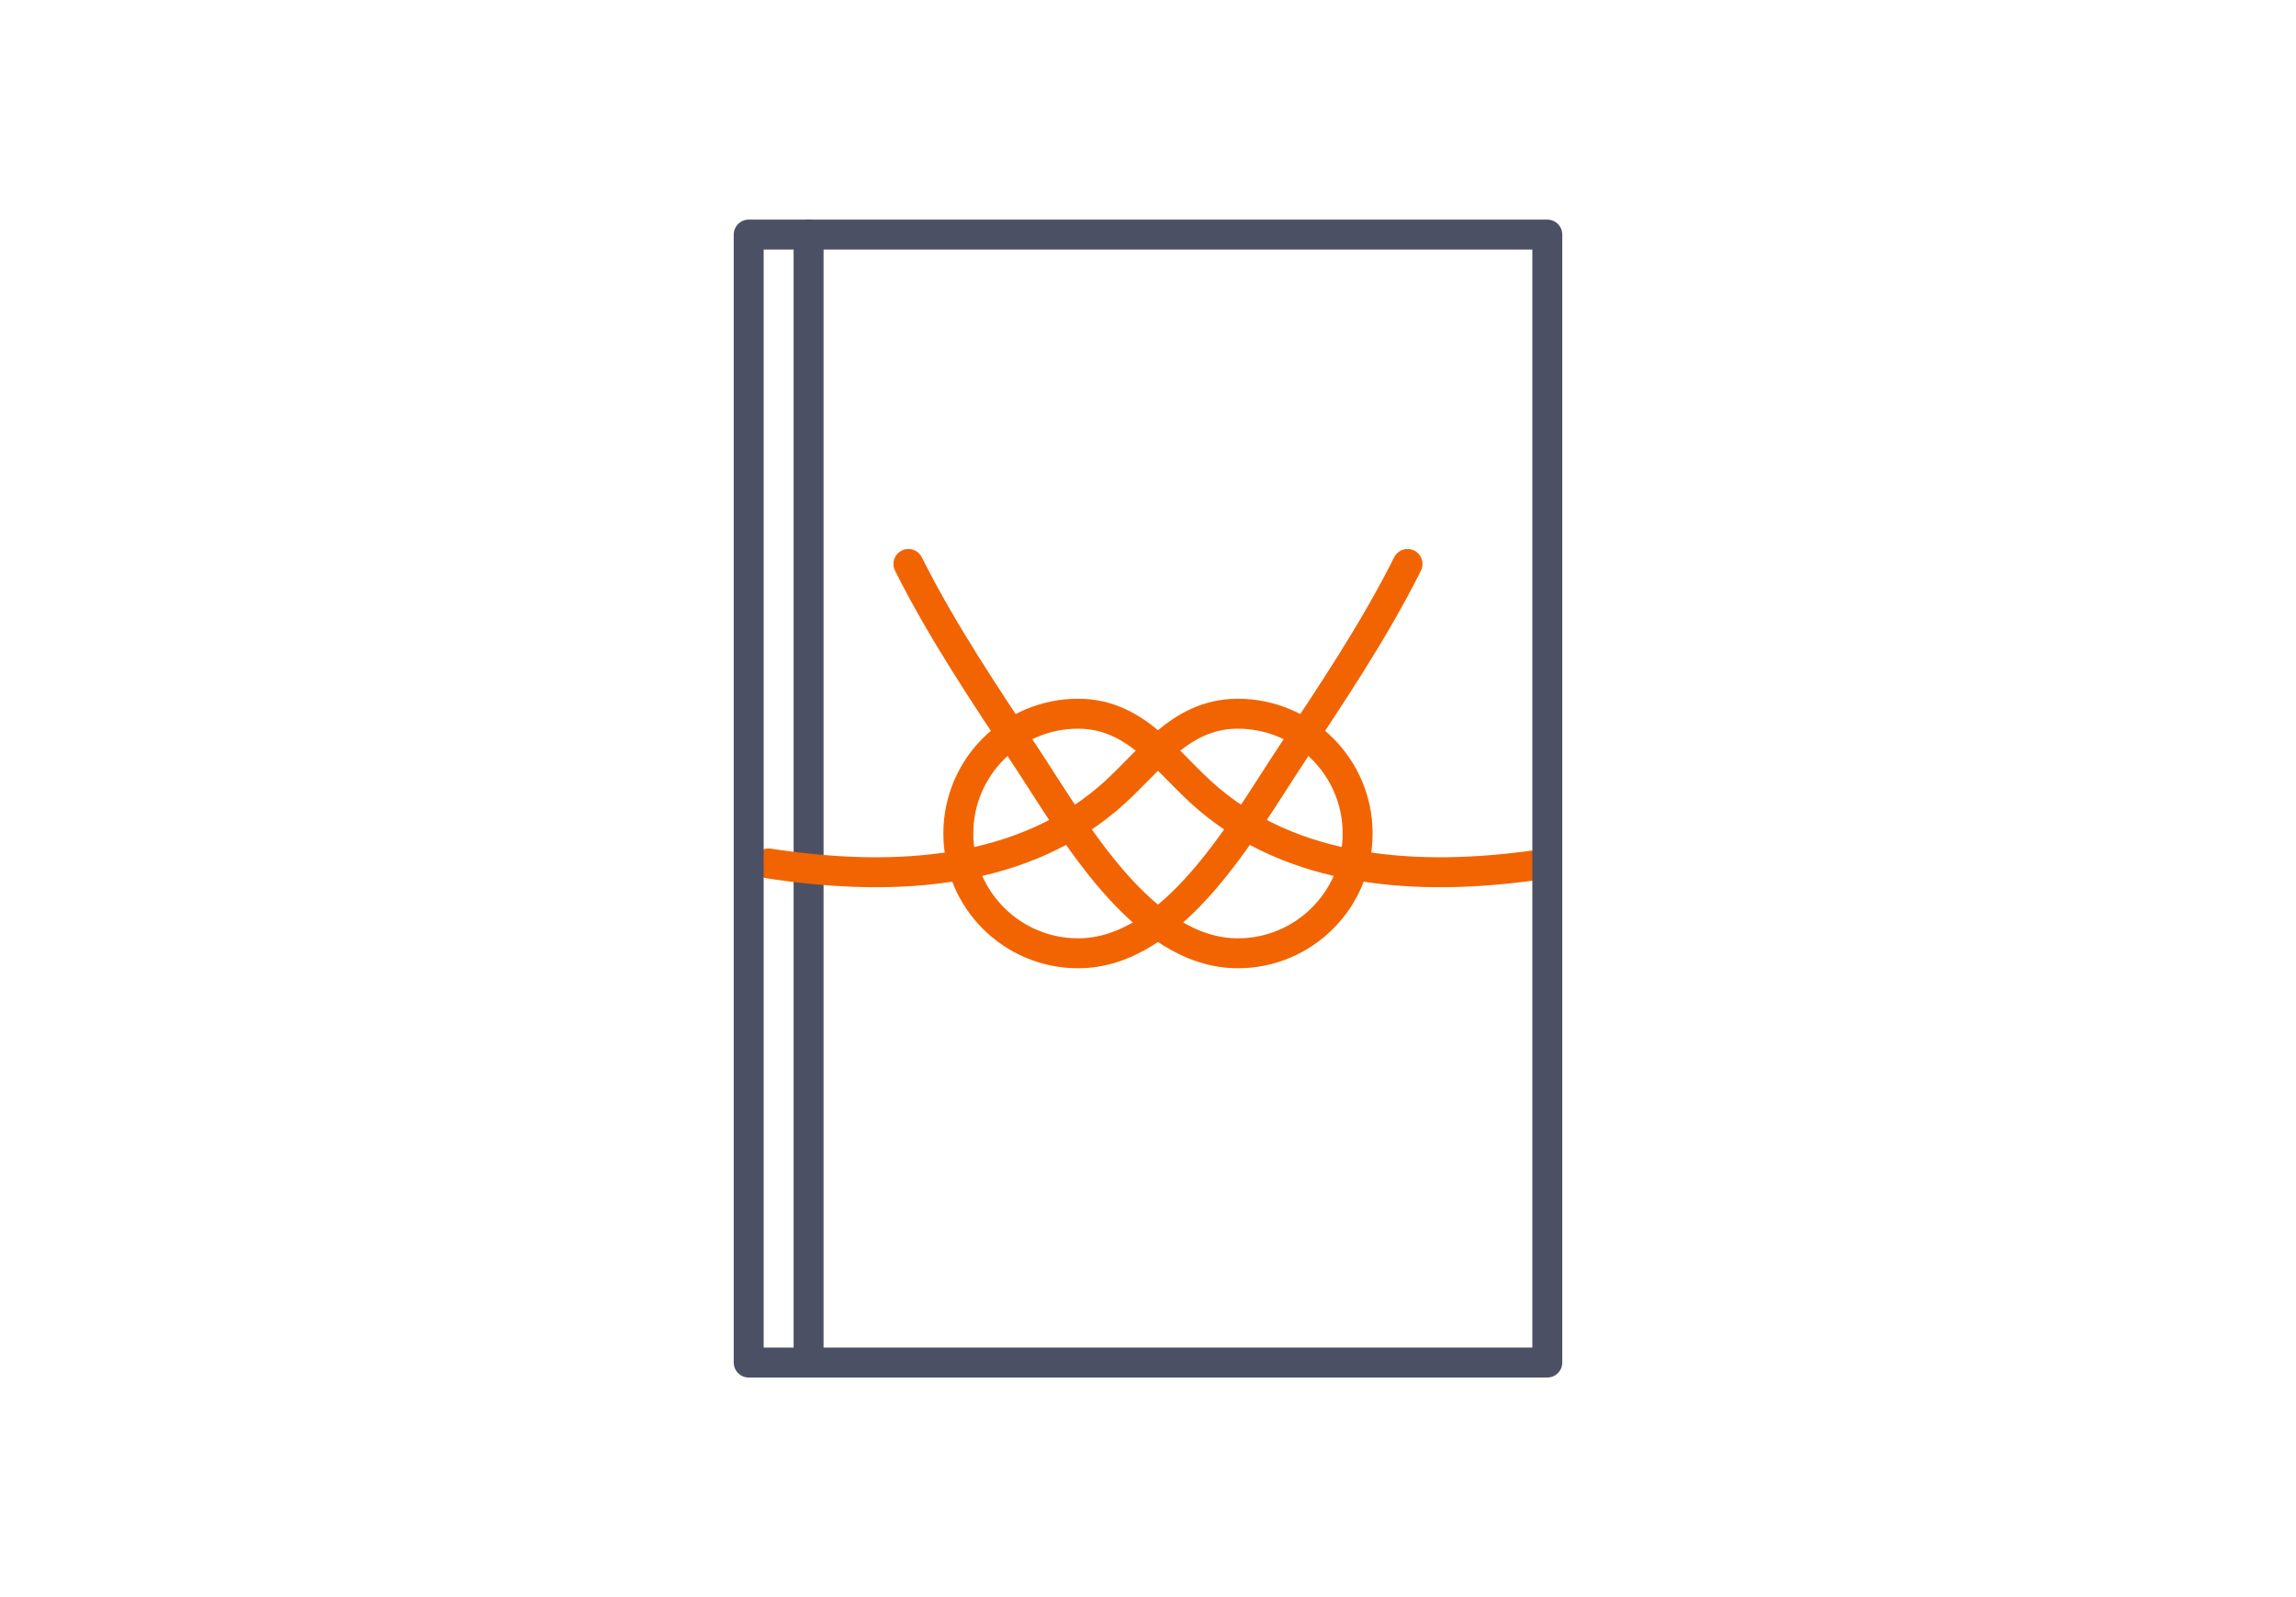 <svg xmlns="http://www.w3.org/2000/svg" id="_レイヤー_2" data-name="レイヤー 2" viewBox="0 0 230 160"><defs><style>.cls-1,.cls-2,.cls-3{fill:none}.cls-2,.cls-3{stroke:#f26401;stroke-linecap:round;stroke-linejoin:round;stroke-width:3px}.cls-3{stroke:#4c5064}</style></defs><g id="design"><rect width="230" height="160" class="cls-1" rx="40" ry="40"/><rect width="120" height="120" x="55" y="20" class="cls-1" rx="40" ry="40"/><path d="M155 86.5c-11.534 1.774-24.538 1.444-33.89-6.429C117 76.611 114 71.5 108 71.5c-6.627 0-12 5.373-12 12s5.373 12 12 12c9.61 0 16.55-12.624 21.23-19.692 4.123-6.225 8.424-12.616 11.77-19.308" class="cls-2"/><path d="M81 136.5v-113" class="cls-3"/><path d="M77 86.5c11.534 1.774 24.538 1.444 33.89-6.429C115 76.611 118 71.5 124 71.5c6.627 0 12 5.373 12 12s-5.373 12-12 12c-9.61 0-16.55-12.624-21.23-19.692C98.646 69.583 94.345 63.192 91 56.5" class="cls-2"/><path d="M75 23.5h80v113H75z" class="cls-3"/></g></svg>